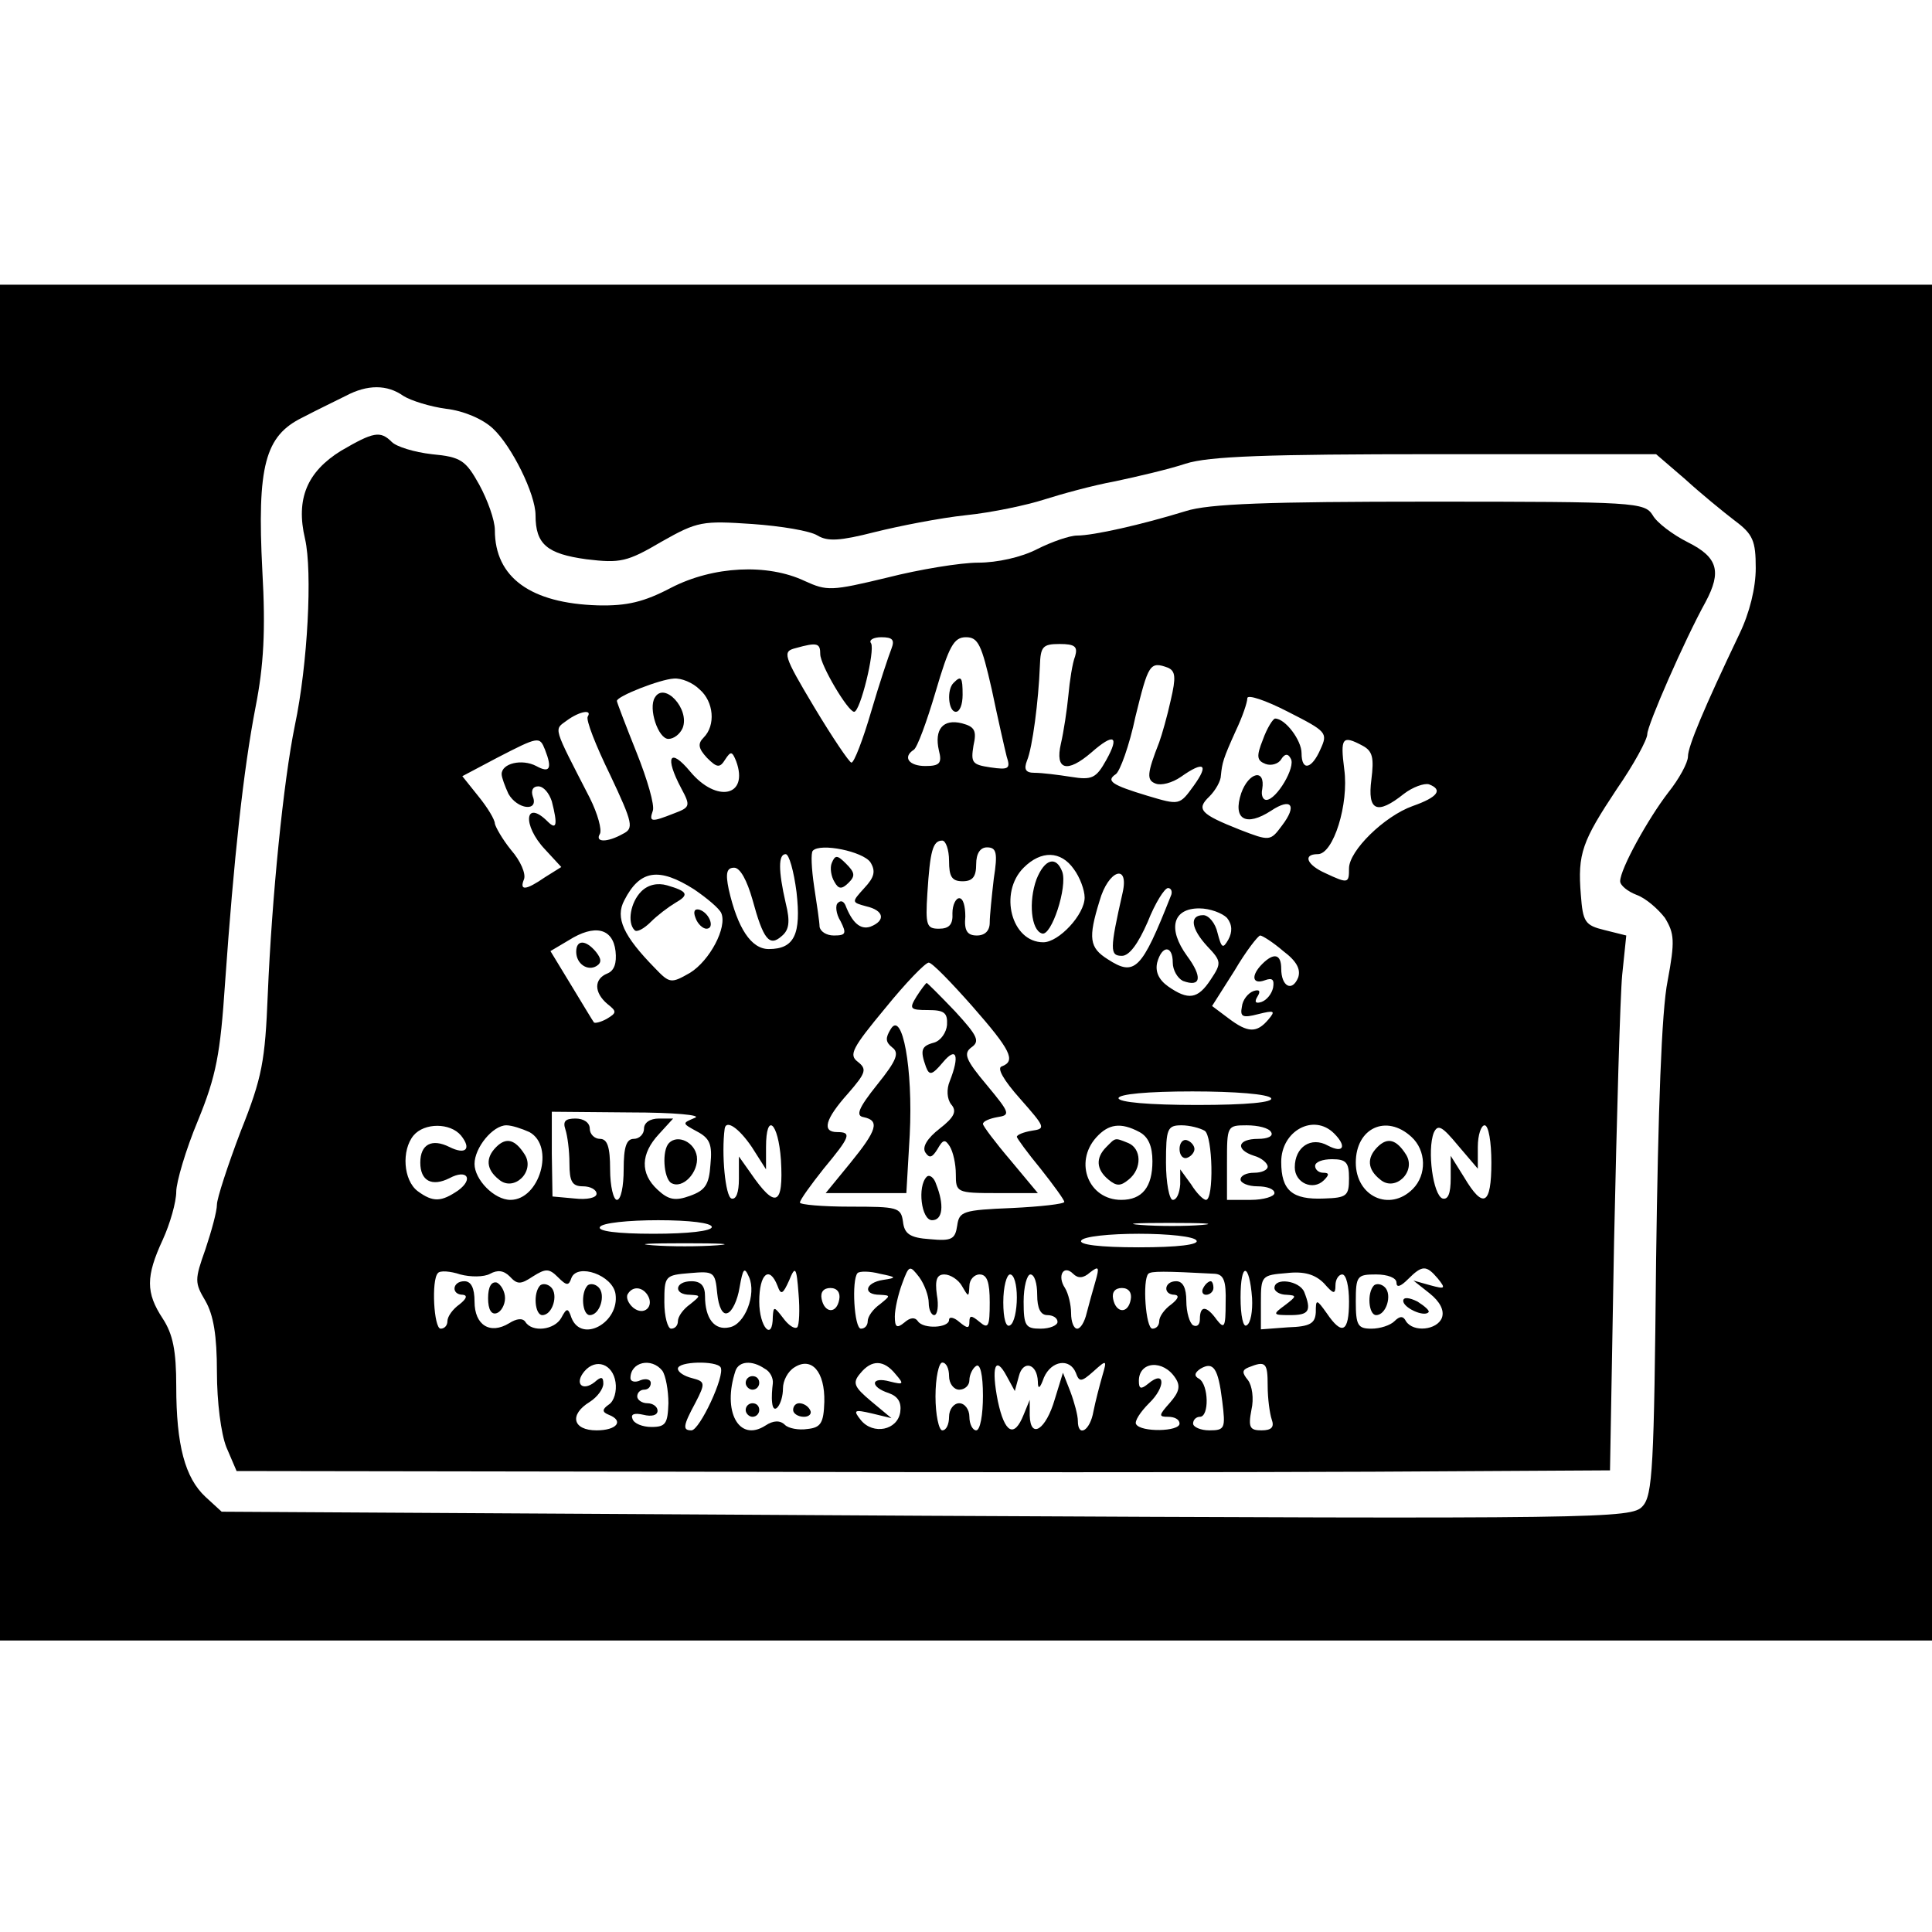 <?xml version="1.0" standalone="no"?>
<!DOCTYPE svg PUBLIC "-//W3C//DTD SVG 20010904//EN"
 "http://www.w3.org/TR/2001/REC-SVG-20010904/DTD/svg10.dtd">
<svg version="1.0" xmlns="http://www.w3.org/2000/svg"
 width="285pt" height="285pt" viewBox="0 0 285 285"
 preserveAspectRatio="xMidYMid meet">
<g transform="translate(0,285) scale(0.1,-0.1)"
fill="#000000" stroke="none">
<path d="M0 1430 l0 -1000 1425 0 1425 0 0 1000 0 1000 -1425 0 -1425 0 0
-1000z m595 836 c11 -7 40 -16 63 -19 26 -3 54 -15 69 -29 28 -26 63 -97 63
-128 0 -43 17 -57 75 -65 50 -6 60 -4 111 26 53 30 60 31 134 26 42 -3 85 -10
96 -17 15 -9 33 -8 84 5 36 9 97 21 135 25 39 4 90 15 115 23 25 8 72 21 105
27 33 7 80 18 104 26 34 11 120 14 369 14 l325 0 43 -37 c23 -21 56 -48 73
-61 27 -20 31 -30 31 -70 0 -29 -9 -66 -24 -97 -52 -109 -76 -166 -76 -181 0
-9 -13 -33 -29 -53 -30 -39 -71 -113 -71 -131 0 -6 11 -15 24 -20 14 -5 32
-21 42 -34 14 -23 15 -34 4 -93 -9 -44 -14 -192 -17 -412 -3 -305 -5 -347 -20
-363 -16 -18 -56 -19 -1057 -14 l-1039 6 -24 22 c-30 28 -43 76 -43 163 0 53
-5 77 -20 100 -25 38 -25 62 0 116 11 24 20 56 20 71 0 14 14 62 32 105 27 66
33 98 40 203 13 184 27 314 45 407 12 61 15 113 10 201 -8 155 4 199 59 226
21 11 50 25 64 32 32 17 61 17 85 0z"/>
<path d="M503 2185 c-50 -31 -67 -71 -53 -130 11 -48 4 -185 -15 -275 -17 -83
-34 -254 -40 -397 -4 -98 -8 -122 -40 -202 -19 -50 -35 -99 -35 -108 0 -10 -8
-39 -17 -66 -16 -45 -16 -49 0 -76 12 -21 17 -51 17 -105 0 -44 6 -91 14 -111
l15 -35 663 -1 c365 -1 821 -1 1013 0 l350 2 6 337 c4 185 9 363 12 394 l6 58
-32 8 c-29 7 -32 12 -35 52 -5 61 2 79 53 156 25 36 45 73 45 81 0 13 55 139
86 195 24 45 18 66 -26 88 -22 11 -46 29 -52 40 -12 19 -25 20 -329 20 -238 0
-326 -3 -360 -14 -65 -20 -136 -36 -160 -36 -11 0 -37 -9 -59 -20 -23 -12 -59
-20 -87 -20 -26 0 -87 -10 -134 -22 -83 -20 -89 -20 -122 -5 -55 26 -135 22
-197 -10 -40 -21 -65 -27 -108 -26 -99 3 -152 41 -152 111 0 15 -11 45 -23 67
-20 36 -27 41 -70 45 -26 3 -52 11 -59 18 -17 17 -27 15 -75 -13z m812 -292
c-4 -10 -18 -52 -30 -93 -12 -41 -25 -75 -29 -75 -3 0 -28 37 -55 82 -46 77
-47 82 -27 87 32 9 36 7 36 -9 0 -16 41 -85 50 -85 9 0 31 90 25 101 -4 5 4 9
15 9 17 0 20 -4 15 -17z m148 -60 c9 -43 19 -87 22 -99 6 -18 3 -20 -24 -16
-27 4 -29 7 -25 32 5 22 2 28 -17 33 -28 7 -41 -9 -34 -40 5 -19 1 -23 -20
-23 -24 0 -34 13 -17 24 5 3 19 41 32 85 20 68 27 81 45 81 18 0 23 -11 38
-77z m123 49 c-4 -10 -8 -36 -10 -58 -2 -21 -7 -54 -11 -71 -9 -39 9 -44 45
-13 33 29 42 25 22 -11 -15 -27 -21 -30 -52 -25 -19 3 -43 6 -54 6 -13 0 -16
5 -11 18 8 19 17 88 19 140 1 28 4 32 29 32 23 0 27 -4 23 -18z m137 -17 c11
-5 12 -14 4 -48 -5 -23 -13 -51 -17 -62 -18 -46 -19 -56 -5 -61 8 -3 24 1 37
10 34 24 42 19 19 -13 -21 -29 -21 -29 -68 -15 -53 16 -62 22 -47 32 6 4 20
42 29 85 19 77 21 82 48 72z m-691 -32 c21 -18 24 -53 6 -71 -9 -9 -8 -16 5
-30 15 -15 19 -15 27 -2 8 12 10 12 16 -3 19 -52 -29 -62 -68 -15 -30 36 -38
22 -13 -25 14 -26 13 -28 -11 -37 -33 -13 -37 -13 -31 4 3 8 -8 46 -24 86 -16
40 -29 74 -29 76 0 7 64 32 84 33 11 1 28 -6 38 -16z m916 -88 c-13 -30 -28
-33 -28 -6 0 19 -24 51 -39 51 -3 0 -12 -14 -18 -31 -10 -25 -9 -31 4 -36 8
-3 19 0 23 7 5 8 10 9 14 1 8 -12 -21 -61 -36 -61 -5 0 -8 7 -6 16 5 31 -20
25 -31 -6 -13 -39 7 -50 44 -26 30 20 39 8 16 -22 -17 -23 -18 -23 -62 -6 -58
23 -65 30 -45 49 9 9 17 23 17 31 2 19 3 24 22 66 10 21 17 42 17 48 0 6 27
-3 60 -20 57 -29 59 -31 48 -55z m-1081 48 c-3 -5 12 -43 33 -86 34 -72 35
-79 19 -87 -23 -13 -42 -13 -34 0 3 6 -3 29 -15 53 -55 107 -53 100 -34 114
19 14 38 17 31 6z m-63 -49 c11 -28 7 -35 -13 -24 -21 11 -51 4 -51 -12 0 -5
5 -18 10 -29 13 -23 45 -27 36 -4 -3 9 0 15 8 15 8 0 16 -10 20 -22 9 -35 7
-43 -6 -30 -34 34 -38 -5 -4 -41 l24 -26 -24 -15 c-29 -20 -38 -20 -31 -3 3 8
-5 27 -19 43 -13 16 -23 34 -24 39 0 6 -11 24 -24 40 l-24 30 51 27 c62 32 63
32 71 12z m1206 6 c15 -8 17 -18 13 -50 -6 -46 8 -53 48 -21 13 10 30 16 37
14 21 -8 13 -19 -24 -32 -42 -15 -94 -66 -94 -92 0 -22 -1 -23 -35 -7 -27 12
-34 28 -11 28 23 0 46 74 39 125 -6 47 -3 51 27 35z m-610 -170 c0 -23 4 -30
20 -30 15 0 20 7 20 25 0 16 6 25 16 25 14 0 16 -8 10 -46 -3 -26 -6 -55 -6
-65 0 -12 -7 -19 -19 -19 -14 0 -19 7 -17 28 0 15 -3 27 -9 27 -5 0 -10 -10
-10 -22 1 -17 -5 -23 -20 -23 -18 0 -20 5 -17 52 4 63 8 78 22 78 5 0 10 -13
10 -30z m-116 -2 c8 -13 6 -22 -9 -38 -19 -21 -19 -21 3 -27 26 -6 29 -21 6
-30 -15 -5 -27 6 -37 32 -3 6 -7 7 -11 3 -4 -3 -3 -16 4 -27 9 -18 8 -21 -10
-21 -11 0 -20 6 -21 13 0 6 -4 33 -8 59 -4 27 -5 50 -2 53 11 12 74 -1 85 -17z
m-109 -44 c7 -62 -3 -84 -41 -84 -26 0 -46 31 -59 88 -5 24 -3 32 8 32 9 0 19
-19 27 -47 16 -59 25 -70 43 -54 11 9 13 21 6 49 -11 48 -11 72 0 72 5 0 12
-25 16 -56z m409 34 c9 -12 16 -31 16 -42 0 -25 -38 -66 -61 -66 -47 0 -66 73
-29 110 26 26 55 25 74 -2z m-560 -30 c19 -13 37 -28 40 -35 9 -21 -17 -70
-46 -88 -28 -16 -30 -16 -52 7 -46 47 -59 74 -45 100 23 45 51 49 103 16z
m632 -5 c-19 -84 -19 -93 -1 -93 11 0 24 18 38 50 11 28 25 50 30 50 5 0 7 -6
4 -12 -43 -109 -53 -119 -93 -93 -27 17 -29 31 -12 86 13 46 44 56 34 12z
m154 -37 c8 -10 8 -21 2 -32 -8 -14 -10 -13 -16 10 -3 14 -13 26 -21 26 -21 0
-18 -20 6 -46 21 -22 21 -25 5 -49 -19 -29 -33 -31 -63 -10 -14 10 -19 22 -16
35 7 26 23 26 23 0 0 -11 7 -23 15 -27 27 -10 29 6 6 37 -29 40 -21 70 18 70
16 0 34 -7 41 -14z m-902 -49 c2 -18 -2 -29 -12 -33 -20 -8 -20 -28 0 -45 14
-11 14 -13 -1 -22 -9 -5 -18 -7 -19 -5 -1 1 -16 26 -33 54 l-31 51 27 16 c38
24 65 18 69 -16z m985 0 c20 -15 26 -27 22 -39 -9 -22 -25 -13 -25 13 0 22
-11 24 -28 7 -17 -17 -15 -31 4 -24 11 4 14 1 12 -11 -2 -9 -9 -18 -17 -21 -9
-3 -11 0 -6 8 5 8 3 11 -6 8 -8 -3 -16 -13 -17 -23 -3 -15 1 -17 24 -11 24 6
26 5 15 -8 -17 -20 -30 -20 -59 2 l-24 18 33 52 c17 29 35 52 38 52 3 0 19
-10 34 -23z m-459 -81 c57 -65 65 -81 44 -89 -8 -2 2 -20 27 -48 37 -42 38
-44 17 -47 -12 -2 -22 -6 -22 -9 0 -2 16 -24 35 -47 19 -24 35 -46 35 -49 0
-3 -35 -7 -77 -9 -73 -3 -78 -5 -81 -26 -3 -20 -8 -23 -40 -20 -30 2 -38 8
-40 26 -3 21 -8 22 -78 22 -41 0 -74 3 -74 6 0 4 16 26 35 50 39 47 42 54 20
54 -23 0 -18 19 16 57 27 31 28 36 14 47 -13 10 -8 20 41 79 30 37 59 67 64
67 5 0 33 -29 64 -64z m441 -136 c4 -6 -35 -10 -109 -10 -71 0 -116 4 -116 10
0 6 43 10 109 10 63 0 112 -4 116 -10z m-850 -29 c-19 -8 -19 -8 3 -20 19 -10
23 -19 20 -49 -2 -30 -8 -38 -30 -46 -22 -8 -32 -6 -48 9 -26 24 -25 53 2 82
l21 23 -21 0 c-13 0 -22 -6 -22 -15 0 -8 -7 -15 -15 -15 -11 0 -15 -12 -15
-45 0 -25 -4 -45 -10 -45 -5 0 -10 20 -10 45 0 33 -4 45 -15 45 -8 0 -15 7
-15 15 0 9 -9 15 -21 15 -15 0 -19 -4 -15 -16 3 -9 6 -31 6 -50 0 -27 4 -34
20 -34 11 0 20 -5 20 -11 0 -6 -14 -9 -32 -7 l-33 3 -1 63 0 62 115 -1 c66 0
107 -4 96 -8z m-345 -26 c16 -20 7 -29 -17 -17 -26 13 -43 4 -43 -23 0 -27 17
-36 43 -23 26 14 36 -1 13 -18 -25 -17 -37 -18 -60 -1 -21 16 -24 60 -6 82 16
19 54 19 70 0z m101 5 c38 -21 15 -100 -28 -100 -24 0 -53 30 -53 53 0 24 27
57 47 57 8 0 23 -5 34 -10z m328 -22 l21 -33 0 33 c0 52 18 37 22 -19 4 -68
-8 -73 -45 -19 l-17 24 0 -33 c0 -20 -4 -31 -11 -29 -9 3 -15 66 -10 103 2 14
21 1 40 -27z m572 22 c13 -7 19 -21 19 -43 0 -38 -15 -57 -46 -57 -48 0 -70
55 -37 92 18 20 36 23 64 8z m96 2 c12 -7 14 -102 2 -102 -4 0 -14 10 -22 23
l-16 22 0 -22 c-1 -13 -5 -23 -11 -23 -5 0 -10 25 -10 55 0 50 2 55 23 55 12
0 27 -4 34 -8z m98 -2 c4 -6 -5 -10 -19 -10 -31 0 -34 -16 -6 -25 11 -3 20
-11 20 -16 0 -5 -9 -9 -20 -9 -11 0 -20 -4 -20 -10 0 -5 11 -10 25 -10 14 0
25 -4 25 -10 0 -5 -16 -10 -35 -10 l-35 0 0 55 c0 54 0 55 29 55 17 0 33 -4
36 -10z m93 -2 c19 -19 14 -30 -9 -18 -25 14 -49 -2 -49 -32 0 -23 27 -35 43
-19 8 8 8 11 -1 11 -7 0 -12 5 -12 10 0 6 11 10 25 10 21 0 25 -5 25 -28 0
-26 -3 -29 -37 -30 -47 -2 -63 12 -63 54 0 46 48 72 78 42z m114 -5 c22 -20
23 -56 2 -77 -34 -34 -84 -11 -84 39 0 51 45 72 82 38z m98 -15 c0 18 5 32 10
32 6 0 10 -25 10 -55 0 -63 -12 -69 -40 -22 l-20 32 0 -33 c0 -23 -4 -32 -12
-30 -14 5 -23 71 -13 97 6 13 12 10 36 -19 l29 -34 0 32z m-1130 -118 c0 -6
-35 -10 -86 -10 -54 0 -83 4 -79 10 3 6 42 10 86 10 46 0 79 -4 79 -10z m723
3 c-23 -2 -64 -2 -90 0 -26 2 -7 3 42 3 50 0 71 -1 48 -3z m-8 -23 c4 -6 -27
-10 -85 -10 -58 0 -89 4 -85 10 3 6 42 10 85 10 43 0 82 -4 85 -10z m-707 -7
c-27 -2 -69 -2 -95 0 -27 2 -5 3 47 3 52 0 74 -1 48 -3z m-335 -42 c11 6 20 5
29 -4 11 -12 16 -12 34 0 19 12 24 12 37 -1 13 -13 16 -13 20 -1 9 22 61 4 65
-24 6 -42 -50 -73 -65 -35 -5 15 -7 15 -15 0 -10 -18 -43 -22 -53 -6 -4 6 -13
5 -24 -2 -28 -17 -51 -3 -51 32 0 20 -5 30 -15 30 -18 0 -20 -20 -2 -20 7 -1
5 -6 -5 -14 -10 -7 -18 -18 -18 -25 0 -6 -4 -11 -10 -11 -10 0 -14 72 -4 82 3
4 18 3 33 -2 15 -4 35 -4 44 1z m350 -58 c7 2 15 19 18 38 5 28 7 31 14 15 11
-25 -6 -70 -29 -74 -22 -5 -36 13 -36 46 0 15 -6 22 -20 22 -25 0 -27 -20 -2
-20 16 -1 16 -1 0 -14 -10 -7 -18 -18 -18 -25 0 -6 -4 -11 -10 -11 -5 0 -10
18 -10 39 0 39 1 40 38 43 35 3 37 2 40 -30 2 -20 8 -32 15 -29z m103 -21 c-4
-3 -13 3 -21 14 -13 17 -14 17 -15 2 0 -38 -20 -16 -20 22 0 41 15 54 27 23 5
-14 8 -12 17 8 9 22 11 21 14 -20 2 -23 1 -46 -2 -49z m127 70 c-27 -4 -31
-22 -5 -22 16 -1 16 -1 0 -14 -10 -7 -18 -18 -18 -25 0 -6 -4 -11 -10 -11 -10
0 -14 72 -5 82 3 3 18 3 33 -1 25 -5 25 -6 5 -9z m67 -34 c0 -10 4 -18 8 -18
5 0 7 14 4 30 -3 22 0 30 11 30 9 0 21 -8 26 -17 10 -17 10 -17 11 0 0 9 7 17
15 17 11 0 15 -11 15 -41 0 -36 -2 -40 -15 -29 -12 10 -15 10 -15 0 0 -10 -3
-10 -15 0 -8 7 -15 8 -15 3 0 -12 -38 -14 -46 -2 -4 6 -11 6 -20 -2 -11 -9
-14 -7 -14 9 0 11 5 33 11 49 10 27 11 27 25 9 8 -11 14 -28 14 -38z m238 45
c13 10 14 8 8 -13 -4 -14 -10 -35 -13 -47 -3 -13 -9 -23 -14 -23 -5 0 -9 10
-9 23 0 12 -4 29 -9 37 -12 18 -2 35 12 21 7 -7 15 -7 25 2z m184 -2 c13 -1
17 -10 16 -43 0 -36 -2 -39 -13 -25 -15 21 -25 22 -25 1 0 -8 -4 -12 -10 -9
-5 3 -10 19 -10 36 0 19 -5 29 -15 29 -18 0 -20 -20 -2 -20 7 -1 5 -6 -5 -14
-10 -7 -18 -18 -18 -25 0 -6 -4 -11 -10 -11 -10 0 -15 72 -6 81 4 4 23 4 98 0z
m55 -36 c1 -19 -2 -37 -8 -40 -5 -4 -9 14 -9 41 0 53 13 52 17 -1z m123 19 c0
9 5 16 10 16 6 0 10 -18 10 -40 0 -45 -10 -51 -33 -17 -15 21 -16 21 -16 1 -1
-16 -8 -21 -41 -22 l-40 -3 0 40 c0 39 1 40 38 43 26 3 42 -2 55 -15 14 -16
17 -17 17 -3z m151 10 c12 -15 11 -16 -11 -10 l-25 7 24 -19 c15 -12 22 -25
18 -36 -7 -18 -42 -22 -53 -5 -4 8 -9 8 -17 0 -6 -6 -21 -11 -34 -11 -20 0
-23 5 -23 40 0 38 2 40 30 40 17 0 30 -5 30 -12 0 -8 6 -6 17 5 21 21 27 21
44 1z m-621 -28 c0 -19 -4 -38 -10 -41 -6 -4 -10 10 -10 34 0 23 5 41 10 41 6
0 10 -15 10 -34z m30 4 c0 -20 5 -30 15 -30 8 0 15 -4 15 -10 0 -5 -11 -10
-25 -10 -22 0 -25 4 -25 40 0 22 5 40 10 40 6 0 10 -13 10 -30z m-575 0 c11
-17 -5 -32 -21 -19 -7 6 -11 15 -8 20 7 12 21 11 29 -1z m283 -7 c-4 -22 -22
-20 -26 1 -2 10 3 16 13 16 10 0 15 -7 13 -17z m430 0 c-4 -22 -22 -20 -26 1
-2 10 3 16 13 16 10 0 15 -7 13 -17z m-760 -122 c2 -13 -2 -28 -10 -33 -10 -7
-10 -11 0 -15 23 -9 12 -23 -18 -23 -35 0 -41 23 -10 42 11 7 20 19 20 27 0
10 -3 11 -13 2 -18 -14 -30 -2 -15 16 17 20 42 11 46 -16z m69 17 c5 -7 9 -29
9 -48 -1 -30 -4 -35 -25 -35 -13 0 -26 5 -28 12 -3 7 3 9 16 6 12 -3 21 -1 21
6 0 6 -7 11 -15 11 -8 0 -15 5 -15 10 0 6 5 10 10 10 6 0 10 4 10 10 0 5 -7 7
-15 4 -8 -4 -15 -2 -15 3 0 24 31 31 47 11z m86 5 c7 -12 -31 -93 -43 -93 -13
0 -13 6 6 41 15 29 14 31 -5 36 -12 3 -21 9 -21 14 0 11 57 12 63 2z m65 -2
c8 -4 13 -14 12 -22 -1 -8 -2 -20 -1 -28 2 -21 16 -2 16 21 0 11 7 25 17 31
25 16 45 -6 44 -51 -1 -31 -5 -38 -25 -40 -13 -2 -28 1 -33 6 -7 7 -17 7 -29
-1 -39 -25 -64 21 -44 81 5 14 24 16 43 3z m193 -8 c13 -15 12 -16 -8 -11 -29
8 -30 -8 -2 -17 14 -5 19 -14 17 -28 -4 -27 -40 -34 -58 -12 -12 15 -10 16 16
10 l29 -7 -30 25 c-25 21 -28 27 -16 41 17 21 35 20 52 -1z m79 -3 c0 -11 7
-20 15 -20 8 0 15 6 15 14 0 8 5 18 10 21 6 4 10 -13 10 -44 0 -28 -4 -51 -10
-51 -5 0 -10 9 -10 20 0 11 -7 20 -15 20 -8 0 -15 -9 -15 -20 0 -11 -4 -20
-10 -20 -5 0 -10 23 -10 50 0 28 5 50 10 50 6 0 10 -9 10 -20z m103 0 c6 24
27 19 28 -8 0 -12 3 -11 9 6 11 25 38 29 47 7 5 -14 8 -14 26 2 20 18 20 17
13 -7 -4 -14 -10 -37 -13 -52 -5 -29 -23 -39 -23 -14 0 8 -5 27 -11 43 l-11
28 -12 -39 c-13 -45 -36 -60 -37 -24 l0 23 -9 -22 c-14 -35 -28 -27 -38 20
-10 50 -4 69 13 37 l12 -22 6 22z m231 -3 c8 -12 5 -21 -8 -36 -17 -19 -17
-21 -3 -21 10 0 17 -4 17 -10 0 -12 -57 -13 -64 -1 -3 4 6 18 19 31 25 24 24
50 -1 29 -11 -9 -14 -8 -14 4 0 29 36 32 54 4z m69 -34 c5 -40 4 -43 -19 -43
-13 0 -24 5 -24 10 0 6 5 10 10 10 14 0 13 47 -1 56 -8 4 -7 9 2 15 19 11 26
1 32 -48z m67 23 c0 -19 3 -41 6 -50 4 -11 0 -16 -15 -16 -17 0 -20 4 -15 30
4 17 1 36 -5 44 -9 11 -9 15 1 19 25 10 28 7 28 -27z"/>
<path d="M1407 1843 c-11 -10 -8 -43 3 -43 6 0 10 11 10 25 0 26 -2 29 -13 18z"/>
<path d="M966 1821 c-10 -16 5 -61 20 -61 8 0 17 7 21 16 11 28 -27 69 -41 45z"/>
<path d="M1227 1577 c-3 -7 -1 -20 4 -28 6 -11 11 -11 21 -1 10 10 9 15 -4 28
-13 13 -16 13 -21 1z"/>
<path d="M1529 1553 c-12 -33 -8 -75 8 -80 14 -5 38 69 30 91 -9 24 -26 19
-38 -11z"/>
<path d="M946 1535 c-16 -16 -21 -46 -10 -57 3 -4 14 2 24 12 10 10 26 22 36
28 21 12 19 17 -12 26 -14 4 -28 1 -38 -9z"/>
<path d="M1026 1496 c3 -9 11 -16 16 -16 13 0 5 23 -10 28 -7 2 -10 -2 -6 -12z"/>
<path d="M850 1446 c0 -18 17 -29 30 -21 8 5 7 11 -1 21 -15 18 -29 18 -29 0z"/>
<path d="M1352 1380 c-11 -18 -10 -20 17 -20 24 0 29 -4 28 -22 -1 -11 -9 -23
-19 -26 -19 -5 -21 -11 -12 -36 5 -13 9 -12 25 7 20 24 25 10 10 -28 -5 -12
-4 -26 2 -34 9 -10 5 -19 -17 -36 -18 -14 -26 -27 -21 -35 6 -9 10 -8 18 5 8
14 11 15 18 4 5 -8 9 -26 9 -41 0 -27 1 -28 61 -28 l60 0 -40 48 c-23 27 -41
51 -41 54 0 4 10 8 21 10 20 3 19 6 -15 47 -32 38 -35 47 -23 56 13 9 9 17
-24 53 -22 23 -41 42 -42 42 -1 0 -8 -9 -15 -20z"/>
<path d="M1314 1332 c-8 -13 -8 -19 2 -27 11 -8 7 -19 -22 -55 -28 -35 -32
-46 -20 -48 24 -5 20 -19 -20 -68 l-36 -44 60 0 59 0 5 86 c5 98 -11 184 -28
156z"/>
<path d="M1367 1114 c-14 -14 -8 -64 8 -64 16 0 18 23 6 53 -3 10 -10 15 -14
11z"/>
<path d="M987 1164 c-11 -11 -8 -52 3 -59 17 -10 41 16 38 39 -3 21 -28 33
-41 20z"/>
<path d="M732 1158 c-16 -16 -15 -33 4 -48 22 -19 54 12 38 37 -14 22 -27 26
-42 11z"/>
<path d="M1632 1158 c-16 -16 -15 -33 3 -48 12 -10 18 -10 30 0 20 16 19 46
-1 54 -20 8 -18 8 -32 -6z"/>
<path d="M1740 1155 c0 -9 5 -15 11 -13 6 2 11 8 11 13 0 5 -5 11 -11 13 -6 2
-11 -4 -11 -13z"/>
<path d="M2032 1158 c-16 -16 -15 -33 4 -48 22 -19 54 12 38 37 -14 22 -27 26
-42 11z"/>
<path d="M720 935 c0 -17 5 -25 13 -22 6 2 12 12 12 22 0 10 -6 20 -12 23 -8
2 -13 -6 -13 -23z"/>
<path d="M797 954 c-11 -11 -8 -44 3 -44 15 0 24 30 13 41 -5 5 -12 6 -16 3z"/>
<path d="M867 954 c-11 -11 -8 -44 3 -44 15 0 24 30 13 41 -5 5 -12 6 -16 3z"/>
<path d="M1775 950 c-3 -5 -1 -10 4 -10 6 0 11 5 11 10 0 6 -2 10 -4 10 -3 0
-8 -4 -11 -10z"/>
<path d="M1880 950 c0 -5 8 -10 18 -10 15 -1 15 -2 -2 -15 -19 -14 -19 -15 7
-15 28 0 32 6 21 34 -7 17 -44 22 -44 6z"/>
<path d="M2027 954 c-11 -11 -8 -44 3 -44 15 0 24 30 13 41 -5 5 -12 6 -16 3z"/>
<path d="M2070 931 c0 -10 30 -24 37 -17 3 2 -5 9 -16 16 -12 6 -21 7 -21 1z"/>
<path d="M1100 810 c0 -5 5 -10 10 -10 6 0 10 5 10 10 0 6 -4 10 -10 10 -5 0
-10 -4 -10 -10z"/>
<path d="M1100 770 c0 -5 5 -10 10 -10 6 0 10 5 10 10 0 6 -4 10 -10 10 -5 0
-10 -4 -10 -10z"/>
<path d="M1170 770 c0 -5 7 -10 16 -10 8 0 12 5 9 10 -3 6 -10 10 -16 10 -5 0
-9 -4 -9 -10z"/>
</g>
</svg>
